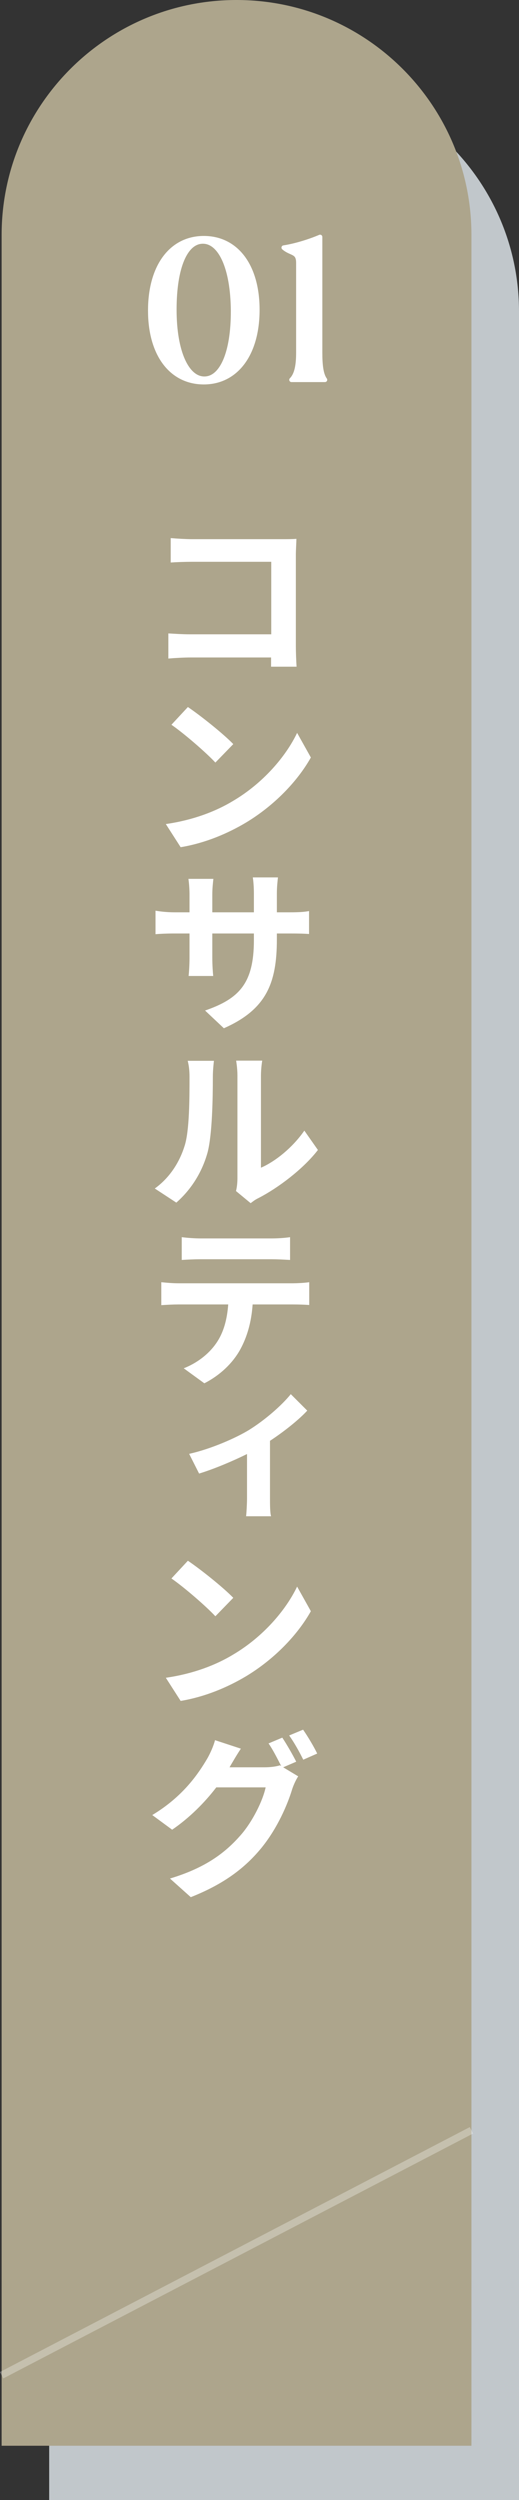 <?xml version="1.0" encoding="UTF-8"?><svg id="_レイヤー_2" xmlns="http://www.w3.org/2000/svg" viewBox="0 0 28.7 138.22"><rect x="0" y="0" width="28.7" height="138.22" fill="#333333" stroke="none"/><defs><style>.cls-1{stroke-linecap:round;stroke-linejoin:round;stroke-width:.25px;}.cls-1,.cls-2{stroke:#fff;}.cls-1,.cls-3{fill:#fff;}.cls-4{fill:#ada58c;}.cls-4,.cls-3,.cls-5{stroke-width:0px;}.cls-2{fill:none;opacity:.3;stroke-miterlimit:10;stroke-width:.4px;}.cls-5{fill:#c1c7cb;}</style></defs><g id="_ヒトアリ"><path class="cls-5" d="M15.71,4.23h0c7.17,0,12.99,5.82,12.99,12.99v121H2.72V17.22c0-7.17,5.82-12.99,12.99-12.99Z"/><path class="cls-4" d="M13.08,0h0C20.25,0,26.07,5.82,26.07,12.99v122.23H.09V12.99C.09,5.82,5.91,0,13.08,0Z"/><path class="cls-1" d="M8.31,17.17c0-2.45,1.17-4,2.96-4s2.96,1.52,2.96,3.96-1.17,4-2.96,4-2.96-1.53-2.96-3.96ZM12.89,17.17c-.02-2.38-.71-3.82-1.67-3.82s-1.58,1.41-1.58,3.77.7,3.82,1.66,3.82,1.6-1.42,1.59-3.77Z"/><path class="cls-1" d="M16.5,19.5v-4.97c0-.64-.4-.48-.81-.84.65-.1,1.42-.34,2.01-.59v6.4c0,.65.05,1.2.27,1.5h-1.85c.3-.3.38-.85.38-1.5Z"/><path class="cls-3" d="M10.65,29.81h4.89c.28,0,.69,0,.85-.02,0,.22-.03.61-.03.89v5.04c0,.33.02.84.04,1.14h-1.41c0-.16,0-.33,0-.51h-4.43c-.38,0-.93.03-1.25.06v-1.39c.34.02.77.05,1.21.05h4.48v-4.01h-4.36c-.41,0-.93.02-1.2.04v-1.35c.35.03.86.06,1.2.06Z"/><path class="cls-3" d="M12.89,44.28c1.66-.98,2.92-2.46,3.54-3.76l.76,1.36c-.74,1.32-2.03,2.66-3.59,3.6-.99.59-2.23,1.13-3.61,1.36l-.82-1.28c1.53-.22,2.78-.71,3.72-1.28ZM12.9,41.14l-.99,1.02c-.5-.54-1.72-1.6-2.43-2.09l.91-.98c.68.46,1.94,1.46,2.51,2.05Z"/><path class="cls-3" d="M12.38,56.85l-1.04-.98c1.88-.65,2.7-1.5,2.7-3.88v-.38h-2.3v1.33c0,.43.03.83.05,1.02h-1.36c.02-.19.05-.58.05-1.02v-1.33h-.82c-.49,0-.84.02-1.06.04v-1.3c.17.03.57.09,1.06.09h.82v-.97c0-.28-.02-.59-.06-.88h1.38c-.02.18-.06.5-.06.88v.97h2.3v-1.03c0-.39-.03-.72-.06-.9h1.39c-.02.19-.06.51-.06.9v1.03h.71c.52,0,.81-.02,1.07-.07v1.27c-.21-.02-.55-.03-1.06-.03h-.72v.33c0,2.41-.58,3.87-2.93,4.91Z"/><path class="cls-3" d="M10.2,63.38c.28-.83.28-2.67.28-3.84,0-.39-.04-.65-.1-.89h1.45s-.06.48-.06.88c0,1.15-.03,3.18-.29,4.18-.3,1.09-.9,2.05-1.73,2.78l-1.19-.78c.86-.62,1.38-1.5,1.64-2.33ZM13.13,65.14v-5.67c0-.43-.07-.8-.07-.83h1.44s-.07.41-.07.84v5.08c.79-.34,1.75-1.11,2.4-2.05l.75,1.07c-.81,1.05-2.2,2.1-3.29,2.66-.21.1-.33.21-.43.28l-.81-.67c.05-.19.08-.45.08-.71Z"/><path class="cls-3" d="M9.86,70.95h6.35c.21,0,.63-.02.89-.06v1.26c-.25-.02-.61-.03-.89-.03h-2.24c-.07,1.01-.32,1.82-.68,2.48-.42.77-1.13,1.44-1.99,1.88l-1.14-.83c.69-.27,1.36-.75,1.8-1.39.41-.59.6-1.32.66-2.14h-2.76c-.3,0-.66.02-.94.04v-1.27c.29.03.63.06.94.06ZM11.09,68.47h3.9c.33,0,.72-.02,1.05-.07v1.26c-.33-.02-.71-.04-1.05-.04h-3.89c-.34,0-.75.02-1.05.04v-1.26c.31.04.72.07,1.04.07Z"/><path class="cls-3" d="M13.77,79.06c.9-.56,1.82-1.37,2.31-1.98l.91.91c-.44.48-1.24,1.13-2.06,1.67v3.17c0,.32,0,.82.06,1h-1.38c.02-.18.05-.68.05-1v-2.44c-.81.4-1.83.83-2.65,1.08l-.55-1.09c1.21-.27,2.57-.87,3.31-1.32Z"/><path class="cls-3" d="M12.89,91.48c1.66-.98,2.92-2.46,3.54-3.76l.76,1.36c-.74,1.32-2.03,2.66-3.59,3.6-.99.59-2.23,1.13-3.61,1.36l-.82-1.28c1.53-.22,2.78-.71,3.72-1.28ZM12.9,88.34l-.99,1.02c-.5-.54-1.72-1.6-2.43-2.09l.91-.98c.68.46,1.94,1.46,2.51,2.05Z"/><path class="cls-3" d="M16.38,97.4l-.72.31.83.5c-.12.18-.25.46-.33.7-.26.86-.81,2.15-1.69,3.24-.92,1.13-2.1,2.02-3.92,2.74l-1.15-1.03c1.99-.6,3.07-1.44,3.91-2.4.66-.75,1.23-1.92,1.38-2.64h-2.73c-.65.85-1.49,1.69-2.44,2.34l-1.1-.81c1.71-1.03,2.55-2.29,3.04-3.12.14-.24.35-.69.43-1.02l1.43.47c-.23.34-.48.78-.6.98,0,.02-.02.03-.03.05h1.95c.3,0,.63-.04.84-.11l.07.04c-.2-.39-.46-.91-.7-1.25l.76-.32c.24.36.59.97.77,1.33ZM17.54,96.95l-.77.34c-.2-.41-.51-.97-.78-1.34l.77-.32c.26.37.62.98.78,1.32Z"/><line class="cls-2" x1=".09" y1="131.32" x2="26.07" y2="117.78"/></g></svg>